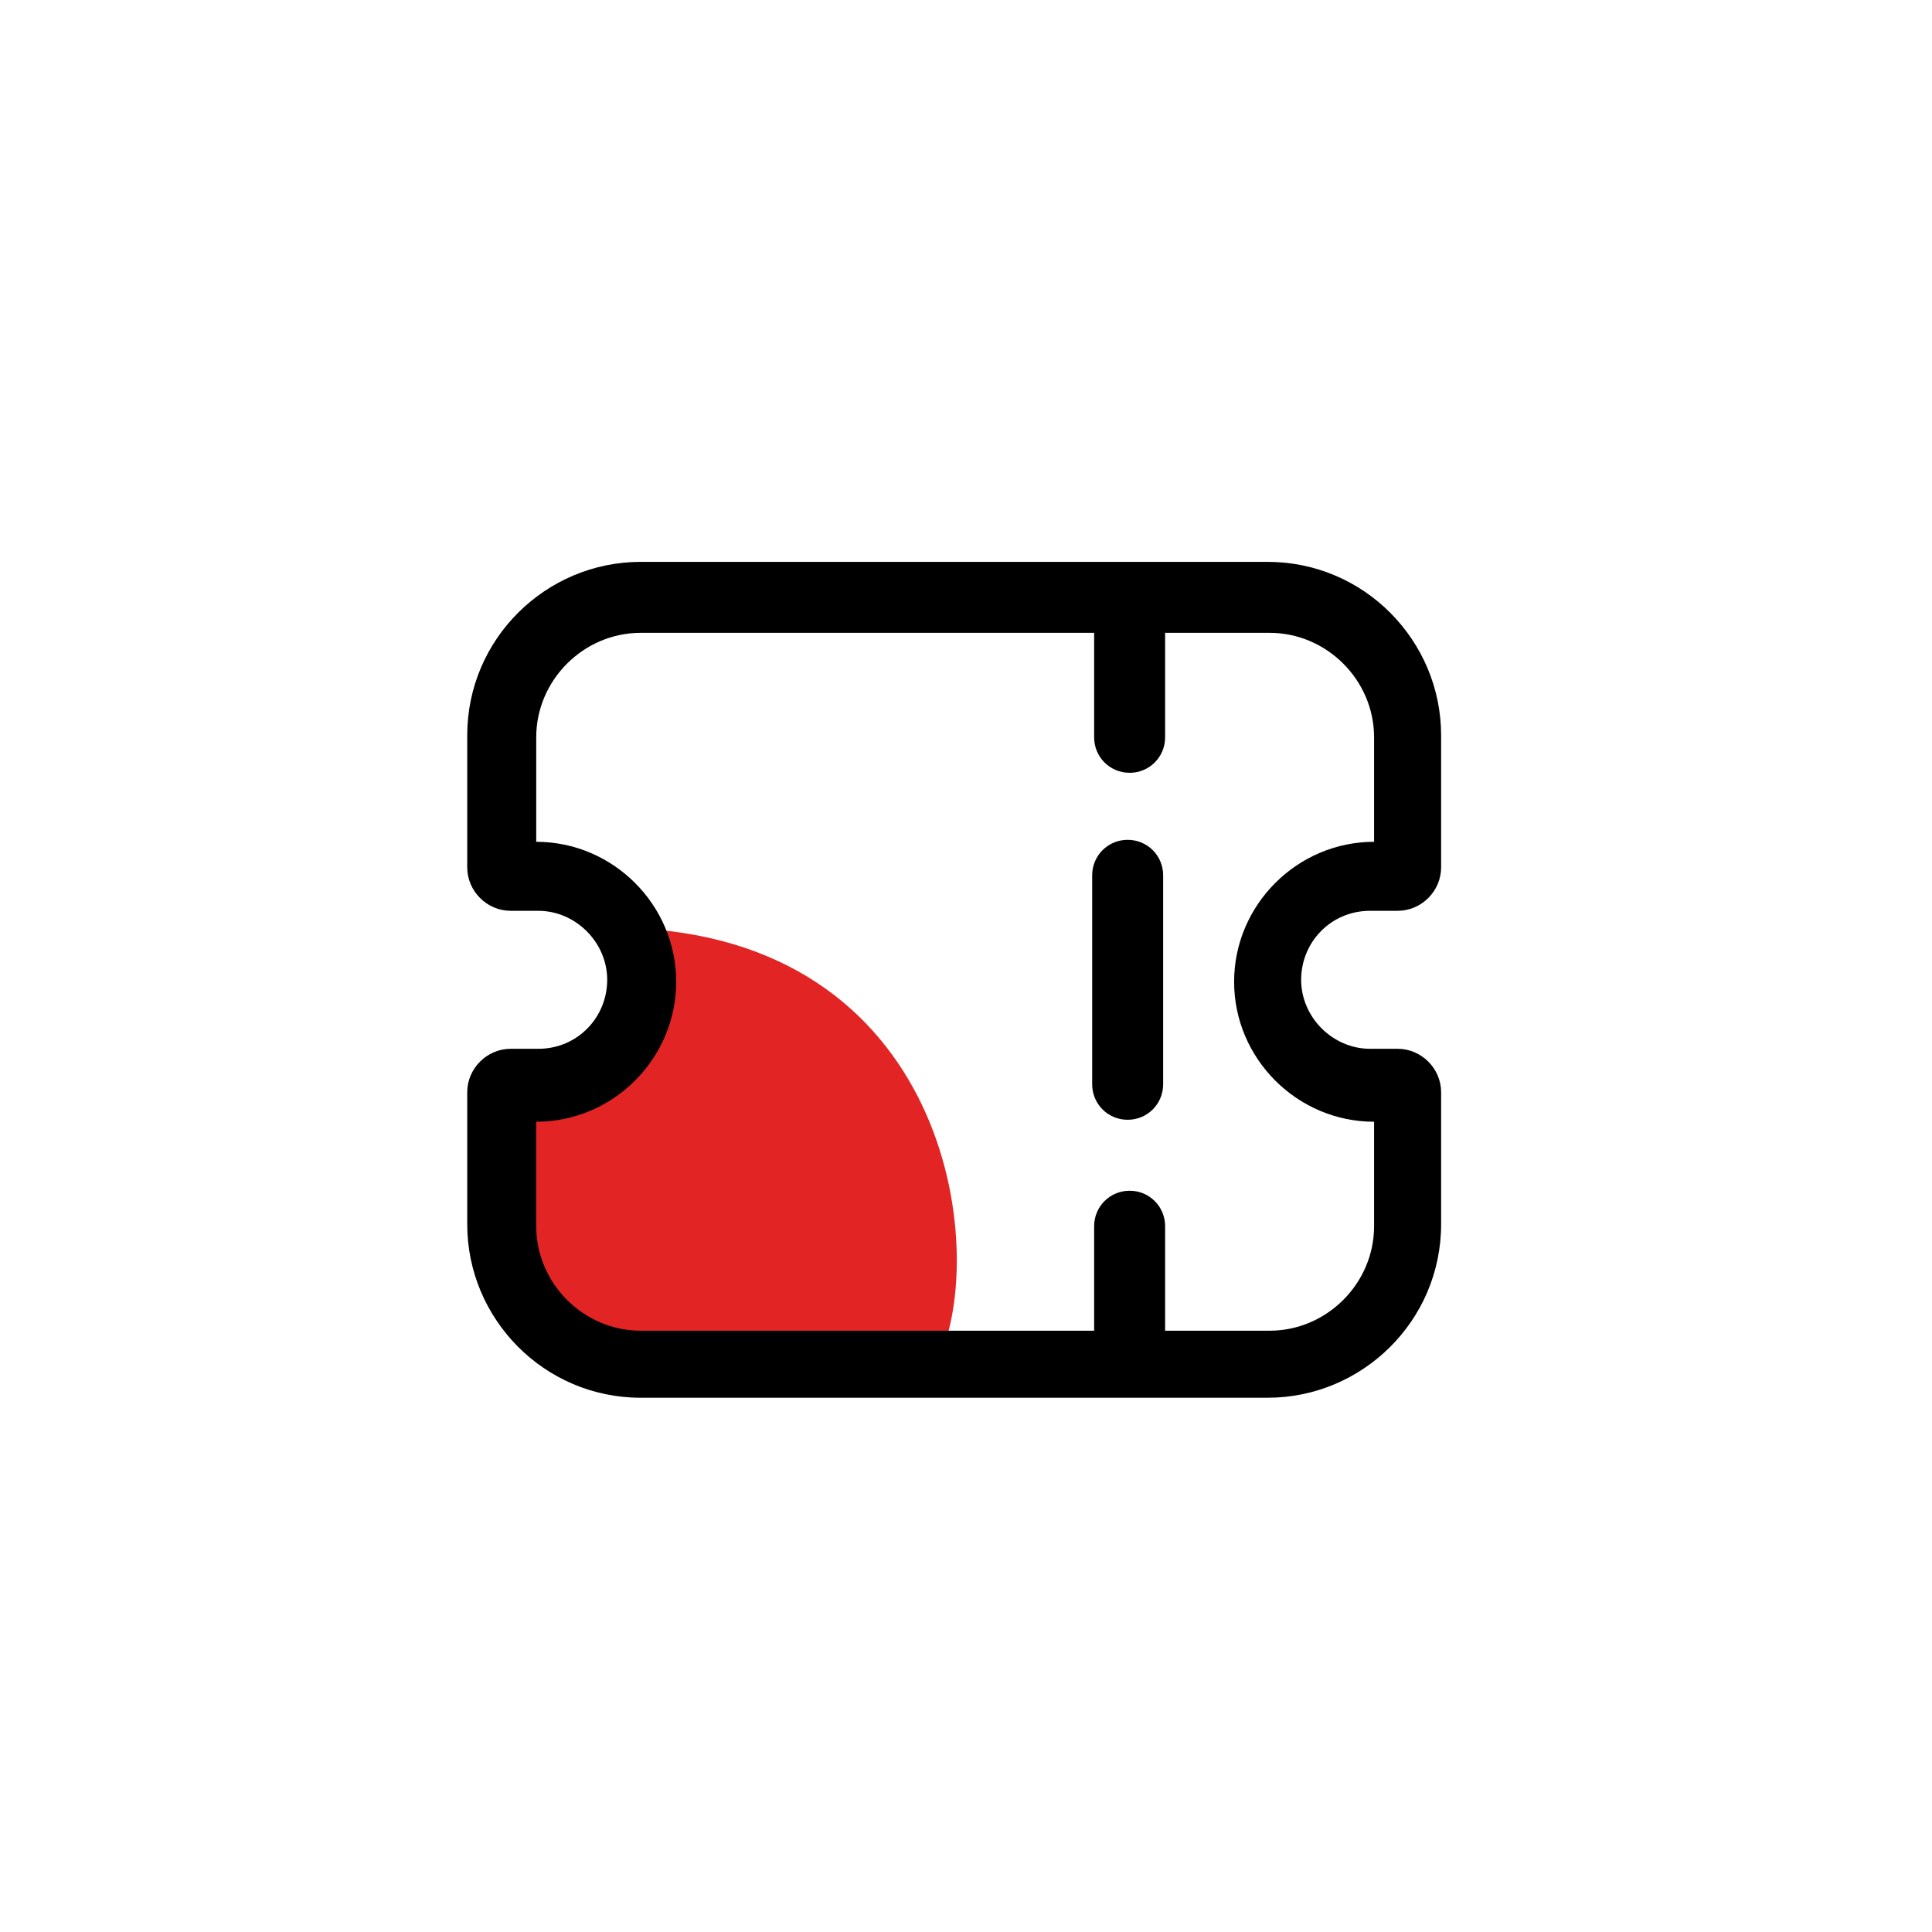 <?xml version="1.0" encoding="UTF-8"?>
<svg xmlns="http://www.w3.org/2000/svg" version="1.1" xmlns:xlink="http://www.w3.org/1999/xlink" viewBox="0 0 98 98">
  <defs>
    <style>
      .cls-1 {
        fill: #fff;
      }

      .cls-2 {
        filter: url(#drop-shadow-1);
      }

      .cls-3 {
        fill: #e32424;
      }

      .cls-4 {
        fill-rule: evenodd;
      }
    </style>
    <filter id="drop-shadow-1" x="-7" y="-7" width="111" height="111" filterUnits="userSpaceOnUse">
      <feOffset dx="0" dy="0"/>
      <feGaussianBlur result="blur" stdDeviation="6"/>
      <feFlood flood-color="#000" flood-opacity=".2"/>
      <feComposite in2="blur" operator="in"/>
      <feComposite in="SourceGraphic"/>
    </filter>
  </defs>
  <!-- Generator: Adobe Illustrator 29.0.0, SVG Export Plug-In . SVG Version: 1.2.0 Build 15)  -->
  <g>
    <g id="Capa_1">
      <g class="cls-2">
        <circle class="cls-1" cx="48.9" cy="48.5" r="37.1"/>
        <path class="cls-3" d="M25.4,55c7.1,0,7.1-6.2,7.1-7.9,15.9.9,17.7,16.8,15,22.1h-15c-5.7,0-7.1-4.7-7.1-7.1v-7.1Z"/>
        <path class="cls-4" d="M27.2,37.4c0-2.9,2.4-5.3,5.3-5.3h23v5.3c0,1,.8,1.8,1.8,1.8s1.8-.8,1.8-1.8v-5.3h5.3c2.9,0,5.3,2.4,5.3,5.3v5.3c-3.9,0-7.1,3.2-7.1,7.1s3.2,7.1,7.1,7.1v5.3c0,2.9-2.4,5.3-5.3,5.3h-5.3v-5.3c0-1-.8-1.8-1.8-1.8s-1.8.8-1.8,1.8v5.3h-23c-2.9,0-5.3-2.4-5.3-5.3v-5.3c3.9,0,7.1-3.2,7.1-7.1s-3.2-7.1-7.1-7.1v-5.3ZM57.2,70.9h-24.7c-4.9,0-8.8-4-8.8-8.8v-6.7c0-1.2,1-2.2,2.2-2.2h1.4c2,0,3.5-1.6,3.5-3.5s-1.6-3.5-3.5-3.5h-1.4c-1.2,0-2.2-1-2.2-2.2v-6.7c0-4.9,4-8.8,8.8-8.8h31.8c4.9,0,8.8,4,8.8,8.8v6.7c0,1.2-1,2.2-2.2,2.2h-1.4c-2,0-3.5,1.6-3.5,3.5s1.6,3.5,3.5,3.5h1.4c1.2,0,2.2,1,2.2,2.2v6.7c0,4.9-4,8.8-8.8,8.8h-7.1ZM59,44.4c0-1-.8-1.8-1.8-1.8s-1.8.8-1.8,1.8v10.6c0,1,.8,1.8,1.8,1.8s1.8-.8,1.8-1.8v-10.6Z"/>
      </g>
    </g>
  </g>
</svg>